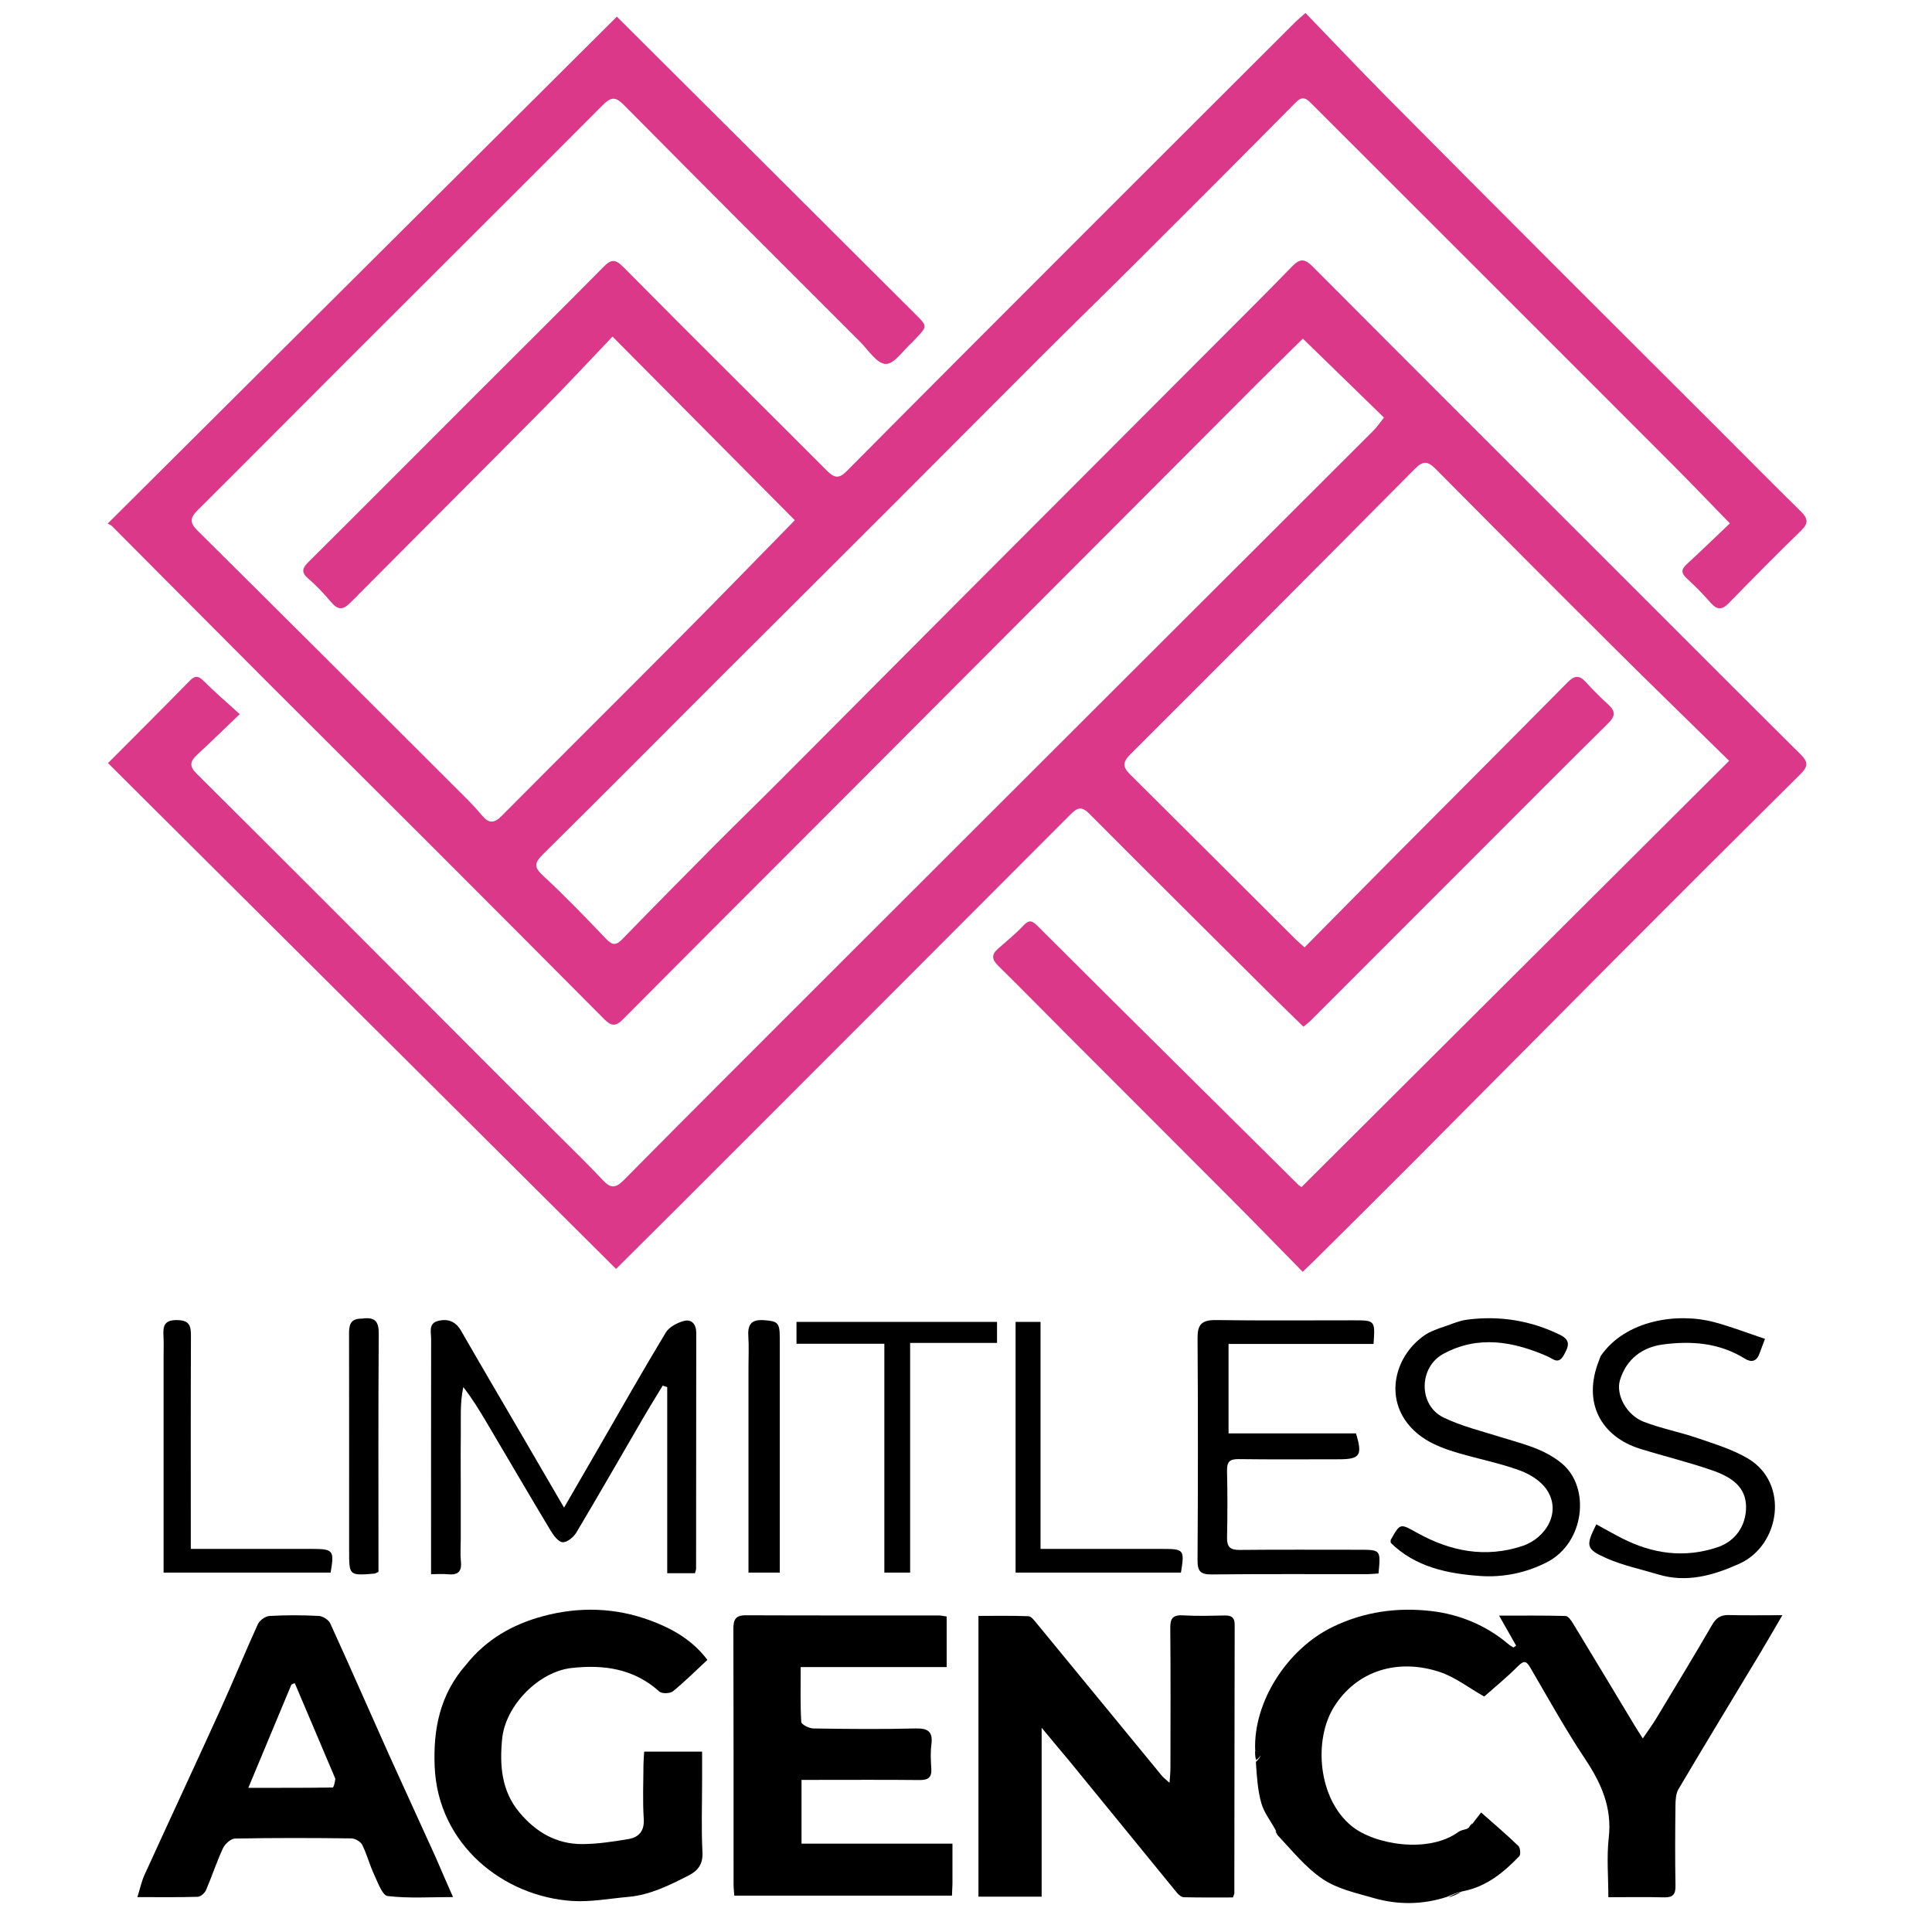 <svg xmlns="http://www.w3.org/2000/svg" width="119" height="119" viewBox="0 0 119 119" fill="none"><path d="M27.177 62.71C29.54 65.09 31.879 67.417 34.215 69.746C35.196 70.724 36.191 71.689 37.139 72.698C37.611 73.199 37.913 73.201 38.415 72.694C42.591 68.472 46.795 64.279 50.994 60.08C56.047 55.028 61.103 49.979 66.16 44.93C72.3 38.799 78.443 32.67 84.58 26.537C84.809 26.308 84.992 26.035 85.246 25.721C83.593 24.112 81.964 22.527 80.25 20.859C79.332 21.764 78.364 22.705 77.409 23.66C74.314 26.758 71.224 29.861 68.13 32.961C62.386 38.719 56.643 44.477 50.897 50.232C46.712 54.424 42.519 58.607 38.347 62.811C37.898 63.263 37.613 63.173 37.219 62.777C33.668 59.202 30.11 55.635 26.547 52.072C23.242 48.767 19.924 45.475 16.62 42.169C13.375 38.92 10.141 35.66 6.899 32.407C6.829 32.337 6.723 32.302 6.633 32.249C17.13 21.799 27.553 11.422 37.995 1.025C40.375 3.396 42.882 5.892 45.388 8.39C49.046 12.037 52.702 15.688 56.363 19.332C57.13 20.096 57.139 20.087 56.4 20.857C56.329 20.931 56.266 21.014 56.189 21.081C55.645 21.564 55.09 22.429 54.554 22.418C54.011 22.406 53.47 21.545 52.954 21.029C48.1 16.178 43.243 11.329 38.414 6.452C37.904 5.937 37.624 5.976 37.142 6.459C31.924 11.696 26.683 16.911 21.454 22.137C18.357 25.232 15.276 28.343 12.171 31.43C11.716 31.883 11.658 32.178 12.158 32.673C17.657 38.122 23.133 43.594 28.611 49.063C28.986 49.438 29.354 49.824 29.692 50.232C30.094 50.718 30.432 50.727 30.89 50.266C34.595 46.538 38.324 42.834 42.029 39.105C44.326 36.794 46.593 34.454 48.956 32.043C45.311 28.371 41.597 24.629 37.728 20.732C36.332 22.193 34.964 23.67 33.548 25.099C29.568 29.117 25.565 33.112 21.579 37.124C21.176 37.53 20.853 37.616 20.441 37.136C19.996 36.617 19.532 36.104 19.013 35.663C18.529 35.253 18.605 35.005 19.023 34.591C22.436 31.205 25.825 27.794 29.224 24.395C31.873 21.745 34.537 19.11 37.169 16.443C37.66 15.945 37.909 15.954 38.423 16.474C42.574 20.672 46.773 24.823 50.945 29.001C51.375 29.431 51.665 29.51 52.143 29.029C57.098 24.033 62.073 19.057 67.048 14.08C71.297 9.828 75.552 5.583 79.805 1.337C79.947 1.195 80.105 1.071 80.411 0.8C82.032 2.48 83.632 4.173 85.27 5.828C88.827 9.421 92.4 12.998 95.972 16.575C99.243 19.849 102.522 23.114 105.796 26.384C107.506 28.092 109.202 29.812 110.926 31.505C111.37 31.941 111.401 32.234 110.928 32.692C109.416 34.154 107.943 35.657 106.472 37.16C106.078 37.563 105.773 37.583 105.389 37.15C104.92 36.619 104.425 36.106 103.901 35.631C103.546 35.309 103.538 35.081 103.887 34.759C104.767 33.948 105.626 33.114 106.55 32.236C105.341 30.995 104.252 29.855 103.14 28.739C99.313 24.902 95.479 21.073 91.647 17.242C88.017 13.614 84.385 9.988 80.756 6.359C80.45 6.053 80.216 5.899 79.815 6.305C76.634 9.525 73.435 12.726 70.231 15.921C68.187 17.96 66.115 19.972 64.072 22.011C60.944 25.133 57.834 28.272 54.709 31.396C51.349 34.755 47.979 38.103 44.618 41.461C40.887 45.189 37.172 48.933 33.423 52.643C32.891 53.17 32.902 53.433 33.462 53.949C34.807 55.191 36.078 56.517 37.345 57.842C37.728 58.243 37.958 58.231 38.334 57.844C40.226 55.894 42.137 53.962 44.053 52.035C45.362 50.718 46.695 49.425 48.006 48.111C51.779 44.326 55.544 40.534 59.318 36.75C64.388 31.665 69.464 26.586 74.536 21.503C76.23 19.806 77.931 18.115 79.602 16.396C80.066 15.919 80.363 15.926 80.842 16.407C87.132 22.725 93.442 29.021 99.746 35.323C103.466 39.041 107.179 42.767 110.913 46.47C111.362 46.915 111.378 47.205 110.926 47.653C107.13 51.418 103.344 55.194 99.569 58.981C95.346 63.217 91.141 67.47 86.921 71.708C84.915 73.723 82.892 75.721 80.877 77.725C80.698 77.902 80.513 78.072 80.237 78.336C78.775 76.847 77.342 75.369 75.89 73.911C72.528 70.536 69.156 67.172 65.791 63.802C64.352 62.361 62.929 60.906 61.478 59.479C61.099 59.106 61.052 58.806 61.457 58.448C61.994 57.973 62.558 57.522 63.045 56.999C63.399 56.62 63.594 56.721 63.906 57.032C66.674 59.8 69.455 62.554 72.234 65.311C74.808 67.865 77.383 70.416 79.96 72.967C80.032 73.038 80.124 73.089 80.164 73.118C88.917 64.394 97.651 55.688 106.506 46.862C104.115 44.516 101.717 42.189 99.348 39.832C95.692 36.193 92.049 32.539 88.418 28.875C87.956 28.409 87.657 28.366 87.164 28.863C81.332 34.745 75.484 40.611 69.622 46.462C69.153 46.93 69.136 47.233 69.602 47.695C73.005 51.066 76.39 54.454 79.782 57.835C79.941 57.993 80.114 58.136 80.354 58.352C82.318 56.366 84.252 54.401 86.196 52.446C89.646 48.974 93.109 45.516 96.548 42.034C96.97 41.607 97.27 41.562 97.678 42.012C98.123 42.501 98.593 42.97 99.08 43.417C99.525 43.825 99.484 44.128 99.057 44.549C96.473 47.099 93.913 49.674 91.346 52.241C87.8 55.789 84.256 59.337 80.709 62.884C80.6 62.992 80.473 63.082 80.284 63.239C79.578 62.547 78.875 61.868 78.182 61.179C74.48 57.495 70.773 53.816 67.089 50.115C66.64 49.664 66.374 49.725 65.96 50.141C57.977 58.146 49.983 66.14 41.99 74.134C40.619 75.505 39.241 76.87 37.945 78.159C27.517 67.777 17.1 57.405 6.652 47.002C8.34 45.307 10.016 43.639 11.669 41.949C11.995 41.616 12.194 41.594 12.537 41.937C13.215 42.617 13.949 43.242 14.768 43.989C13.787 44.926 12.969 45.724 12.13 46.5C11.717 46.882 11.644 47.188 12.091 47.633C17.119 52.632 22.133 57.647 27.177 62.71Z" fill="#DB388A"></path><path d="M77.313 107.84C77.176 104.86 79.264 101.583 82.073 100.215C84.022 99.266 86.076 98.989 88.17 99.233C89.923 99.438 91.551 100.117 92.929 101.285C93.016 101.359 93.121 101.414 93.217 101.477C93.274 101.439 93.33 101.401 93.386 101.363C93.062 100.793 92.739 100.223 92.336 99.514C93.768 99.514 95.099 99.498 96.429 99.535C96.589 99.539 96.778 99.811 96.89 99.996C98.167 102.096 99.431 104.204 100.699 106.308C100.829 106.523 100.967 106.732 101.186 107.078C101.504 106.606 101.783 106.23 102.024 105.831C103.174 103.925 104.33 102.023 105.446 100.098C105.699 99.662 105.975 99.465 106.478 99.478C107.51 99.505 108.544 99.487 109.784 99.487C109.272 100.363 108.846 101.108 108.403 101.844C106.729 104.627 105.04 107.401 103.387 110.197C103.217 110.483 103.202 110.889 103.198 111.24C103.179 112.871 103.17 114.504 103.2 116.135C103.21 116.669 103.055 116.881 102.503 116.866C101.394 116.837 100.283 116.857 99.065 116.857C99.065 115.604 98.955 114.386 99.09 113.195C99.3 111.342 98.636 109.849 97.643 108.357C96.435 106.542 95.373 104.628 94.273 102.742C94.025 102.317 93.886 102.237 93.498 102.628C92.811 103.318 92.051 103.935 91.418 104.497C90.455 103.952 89.629 103.301 88.691 102.988C86.104 102.128 83.564 102.893 82.164 105.139C80.896 107.173 81.177 110.781 83.251 112.474C84.676 113.636 88.002 114.173 89.823 112.84C89.943 112.753 90.099 112.715 90.348 112.65C90.533 112.546 90.608 112.446 90.683 112.347C90.846 112.133 91.009 111.92 91.227 111.636C92.034 112.351 92.801 113.002 93.524 113.7C93.644 113.816 93.677 114.232 93.574 114.338C92.613 115.326 91.571 116.209 90.081 116.497C89.698 116.58 89.413 116.708 89.129 116.835C87.624 117.326 86.1 117.339 84.595 116.904C83.532 116.597 82.384 116.349 81.491 115.752C80.419 115.036 79.578 113.977 78.669 113.007C78.647 112.853 78.592 112.759 78.537 112.666C78.247 112.136 77.853 111.635 77.692 111.069C77.466 110.272 77.414 109.427 77.354 108.523C77.727 108.182 77.742 107.972 77.313 107.84Z" fill="black"></path><path d="M65.922 108.534C65.357 107.864 64.832 107.231 64.159 106.42C64.159 110.023 64.159 113.394 64.159 116.822C62.828 116.822 61.578 116.822 60.267 116.822C60.267 111.091 60.267 105.36 60.267 99.53C61.296 99.53 62.322 99.51 63.345 99.549C63.515 99.556 63.699 99.801 63.837 99.969C66.42 103.108 68.997 106.252 71.578 109.392C71.674 109.508 71.801 109.598 72.037 109.811C72.061 109.431 72.092 109.17 72.092 108.909C72.096 106.034 72.11 103.16 72.082 100.286C72.076 99.679 72.242 99.459 72.866 99.496C73.716 99.547 74.572 99.521 75.425 99.504C75.834 99.496 76.05 99.613 76.049 100.069C76.037 105.584 76.035 111.099 76.028 116.614C76.028 116.662 75.997 116.709 75.941 116.872C74.962 116.872 73.939 116.883 72.918 116.859C72.773 116.856 72.597 116.71 72.493 116.583C70.311 113.917 68.138 111.243 65.922 108.534Z" fill="black"></path><path d="M58.666 116.021C58.657 116.3 58.648 116.503 58.636 116.76C54.173 116.76 49.733 116.76 45.228 116.76C45.212 116.516 45.184 116.292 45.184 116.069C45.181 110.828 45.189 105.588 45.172 100.347C45.17 99.778 45.289 99.489 45.931 99.492C49.894 99.509 53.857 99.5 57.82 99.503C57.969 99.503 58.119 99.541 58.309 99.566C58.309 100.594 58.309 101.591 58.309 102.682C55.352 102.682 52.389 102.682 49.318 102.682C49.318 103.869 49.288 104.969 49.353 106.064C49.362 106.217 49.834 106.459 50.094 106.463C52.192 106.496 54.291 106.517 56.388 106.463C57.179 106.443 57.471 106.669 57.368 107.461C57.305 107.944 57.33 108.443 57.363 108.931C57.401 109.48 57.172 109.646 56.638 109.64C54.514 109.618 52.39 109.631 50.267 109.631C49.987 109.631 49.708 109.631 49.369 109.631C49.369 110.961 49.369 112.212 49.369 113.559C52.433 113.559 55.498 113.559 58.666 113.559C58.666 114.416 58.666 115.181 58.666 116.021Z" fill="black"></path><path d="M28.714 102.529C29.958 100.969 31.573 100.055 33.417 99.555C35.674 98.944 37.931 99.009 40.132 99.84C41.461 100.341 42.667 101.039 43.571 102.239C42.841 102.917 42.176 103.585 41.447 104.175C41.27 104.318 40.768 104.331 40.612 104.19C39.051 102.779 37.196 102.518 35.211 102.738C33.169 102.964 31.128 105.062 30.929 107.101C30.77 108.729 30.881 110.3 31.988 111.629C32.994 112.836 34.267 113.594 35.869 113.585C36.812 113.58 37.761 113.434 38.696 113.278C39.362 113.166 39.703 112.775 39.651 112.009C39.577 110.903 39.63 109.789 39.634 108.678C39.636 108.427 39.662 108.176 39.678 107.89C40.864 107.89 41.995 107.89 43.245 107.89C43.245 108.516 43.245 109.125 43.245 109.735C43.245 111.181 43.192 112.63 43.267 114.073C43.306 114.816 43.002 115.219 42.407 115.523C41.229 116.124 40.046 116.718 38.697 116.837C37.549 116.939 36.391 117.161 35.253 117.089C31.016 116.82 26.969 113.623 26.773 108.806C26.678 106.498 27.095 104.365 28.714 102.529Z" fill="black"></path><path d="M26.846 114.421C27.186 115.218 27.511 115.958 27.904 116.848C26.48 116.848 25.164 116.939 23.878 116.785C23.549 116.745 23.272 115.949 23.045 115.465C22.766 114.869 22.602 114.218 22.309 113.63C22.209 113.431 21.87 113.237 21.638 113.234C19.252 113.205 16.864 113.198 14.479 113.244C14.22 113.249 13.859 113.575 13.735 113.84C13.342 114.68 13.058 115.569 12.689 116.421C12.61 116.604 12.357 116.827 12.178 116.832C10.988 116.869 9.796 116.851 8.463 116.851C8.623 116.342 8.716 115.888 8.903 115.477C10.463 112.057 12.054 108.65 13.608 105.227C14.39 103.506 15.1 101.754 15.886 100.035C15.993 99.801 16.347 99.549 16.601 99.534C17.609 99.477 18.624 99.48 19.633 99.532C19.882 99.544 20.239 99.768 20.34 99.989C21.563 102.665 22.738 105.362 23.944 108.046C24.894 110.158 25.869 112.258 26.846 114.421ZM20.655 109.559C19.821 107.595 18.988 105.631 18.154 103.667C18.086 103.697 18.019 103.726 17.951 103.756C17.09 105.818 16.229 107.88 15.295 110.12C17.151 110.12 18.819 110.125 20.486 110.101C20.554 110.1 20.618 109.831 20.655 109.559Z" fill="black"></path><path d="M28.38 94.777C28.38 95.295 28.343 95.739 28.389 96.175C28.456 96.803 28.202 97.029 27.595 96.966C27.29 96.934 26.98 96.96 26.551 96.96C26.551 96.619 26.551 96.346 26.551 96.073C26.551 91.54 26.548 87.006 26.555 82.473C26.556 82.059 26.378 81.519 26.977 81.363C27.574 81.207 28.064 81.382 28.4 81.968C29.615 84.085 30.854 86.188 32.084 88.297C32.945 89.774 33.805 91.253 34.742 92.861C35.476 91.592 36.159 90.414 36.841 89.234C38.221 86.845 39.579 84.443 41.005 82.082C41.216 81.732 41.721 81.467 42.14 81.36C42.603 81.243 42.885 81.566 42.885 82.092C42.877 86.936 42.879 91.781 42.875 96.625C42.874 96.698 42.839 96.77 42.805 96.9C42.281 96.9 41.757 96.9 41.097 96.9C41.097 93.05 41.097 89.243 41.097 85.437C41.004 85.407 40.911 85.377 40.818 85.347C40.438 85.975 40.049 86.597 39.679 87.231C38.287 89.623 36.913 92.025 35.496 94.402C35.328 94.683 34.926 95.011 34.655 94.992C34.39 94.973 34.094 94.574 33.917 94.279C32.592 92.073 31.294 89.85 29.984 87.634C29.55 86.9 29.107 86.172 28.538 85.436C28.322 86.414 28.396 87.415 28.383 88.405C28.369 89.467 28.38 90.529 28.38 91.591C28.38 92.627 28.38 93.664 28.38 94.777Z" fill="black"></path><path d="M80.897 88.288C81.832 88.288 82.688 88.288 83.52 88.288C83.936 89.649 83.771 89.883 82.462 89.883C80.404 89.884 78.346 89.9 76.288 89.873C75.737 89.865 75.566 90.046 75.578 90.585C75.609 91.958 75.609 93.332 75.579 94.705C75.566 95.282 75.772 95.472 76.35 95.466C78.799 95.442 81.248 95.456 83.697 95.456C85.049 95.456 85.049 95.456 84.908 96.918C84.669 96.932 84.418 96.959 84.166 96.959C80.988 96.962 77.809 96.942 74.631 96.976C73.937 96.983 73.757 96.774 73.762 96.094C73.791 91.534 73.792 86.973 73.763 82.412C73.758 81.605 73.991 81.297 74.909 81.309C77.722 81.348 80.536 81.323 83.35 81.324C84.702 81.324 84.702 81.324 84.603 82.778C81.661 82.778 78.708 82.778 75.672 82.778C75.672 84.653 75.672 86.421 75.672 88.288C77.396 88.288 79.108 88.288 80.897 88.288Z" fill="black"></path><path d="M88.653 81.812C89.272 81.624 89.817 81.352 90.388 81.28C92.379 81.028 94.291 81.334 96.102 82.226C96.781 82.561 96.604 82.958 96.322 83.467C95.986 84.072 95.675 83.701 95.307 83.54C93.197 82.62 91.046 82.23 88.906 83.387C87.376 84.214 87.358 86.553 88.905 87.306C90.016 87.846 91.251 88.143 92.44 88.518C93.756 88.932 95.098 89.217 96.214 90.151C97.977 91.627 97.608 95.039 95.271 96.229C93.975 96.89 92.57 97.168 91.18 97.072C89.168 96.933 87.175 96.522 85.662 95.028C85.662 94.942 85.644 94.881 85.665 94.842C86.255 93.796 86.236 93.831 87.308 94.425C89.343 95.552 91.483 95.978 93.765 95.226C95.222 94.746 96.228 93.106 95.236 91.707C94.87 91.191 94.206 90.784 93.591 90.562C92.391 90.129 91.125 89.875 89.894 89.519C88.821 89.208 87.781 88.822 86.976 87.995C85.191 86.162 85.899 83.445 87.842 82.18C88.072 82.031 88.34 81.939 88.653 81.812Z" fill="black"></path><path d="M98.596 83.52C100.137 81.285 103.346 80.842 105.57 81.432C106.621 81.711 107.641 82.109 108.713 82.466C108.548 82.905 108.456 83.138 108.372 83.374C108.198 83.865 107.867 83.933 107.464 83.681C105.896 82.702 104.159 82.58 102.415 82.813C101.167 82.98 100.185 83.698 99.785 84.992C99.505 85.896 100.176 87.166 101.26 87.58C102.34 87.992 103.49 88.211 104.585 88.588C105.636 88.95 106.73 89.279 107.675 89.843C110.223 91.362 109.654 95.184 107.13 96.319C105.538 97.034 103.894 97.511 102.129 96.975C101.077 96.655 99.984 96.43 98.982 95.992C97.671 95.42 97.662 95.228 98.322 93.891C98.847 94.176 99.365 94.473 99.896 94.744C101.786 95.708 103.74 95.988 105.788 95.302C106.886 94.934 107.544 93.99 107.547 92.831C107.55 91.613 106.692 90.993 105.486 90.573C104.025 90.063 102.515 89.7 101.035 89.241C98.63 88.496 97.444 86.406 98.493 83.789C98.521 83.717 98.539 83.641 98.596 83.52Z" fill="black"></path><path d="M10.076 83.579C10.076 83.115 10.092 82.728 10.072 82.342C10.042 81.751 10.049 81.303 10.894 81.309C11.69 81.315 11.764 81.68 11.761 82.314C11.743 86.338 11.752 90.362 11.752 94.386C11.752 94.688 11.752 94.991 11.752 95.404C12.198 95.404 12.551 95.404 12.905 95.404C15.009 95.404 17.113 95.404 19.217 95.404C20.529 95.404 20.603 95.495 20.363 96.862C16.978 96.862 13.586 96.862 10.076 96.862C10.076 92.454 10.076 88.055 10.076 83.579Z" fill="black"></path><path d="M64.091 91.602C64.091 92.893 64.091 94.107 64.091 95.404C65.22 95.404 66.255 95.404 67.29 95.404C68.722 95.404 70.155 95.404 71.587 95.404C72.931 95.404 72.968 95.45 72.74 96.862C69.371 96.862 65.995 96.862 62.554 96.862C62.554 91.739 62.554 86.616 62.554 81.423C63.025 81.423 63.501 81.423 64.091 81.423C64.091 84.796 64.091 88.16 64.091 91.602Z" fill="black"></path><path d="M57.407 81.423C58.772 81.423 60.059 81.423 61.411 81.423C61.411 81.866 61.411 82.239 61.411 82.716C59.667 82.716 57.902 82.716 56.059 82.716C56.059 87.481 56.059 92.144 56.059 96.862C55.505 96.862 55.029 96.862 54.471 96.862C54.471 92.196 54.471 87.534 54.471 82.768C52.63 82.768 50.866 82.768 49.06 82.768C49.06 82.289 49.06 81.913 49.06 81.423C51.828 81.423 54.579 81.423 57.407 81.423Z" fill="black"></path><path d="M46.102 84.208C46.102 83.535 46.134 82.938 46.094 82.345C46.047 81.654 46.208 81.258 47.036 81.314C47.904 81.374 48.029 81.46 48.03 82.406C48.031 84.322 48.03 86.237 48.03 88.153C48.03 91.026 48.03 93.898 48.03 96.862C47.398 96.862 46.794 96.862 46.102 96.862C46.102 92.659 46.102 88.473 46.102 84.208Z" fill="black"></path><path d="M22.291 81.22C23.111 81.099 23.335 81.403 23.329 82.163C23.295 86.796 23.312 91.43 23.312 96.064C23.312 96.319 23.312 96.575 23.312 96.821C23.184 96.873 23.116 96.922 23.045 96.927C21.504 97.051 21.504 97.05 21.504 95.517C21.504 91.066 21.507 86.614 21.5 82.162C21.498 81.641 21.553 81.209 22.291 81.22Z" fill="black"></path><path d="M89.2 116.874C89.415 116.743 89.69 116.618 90 116.531C89.776 116.674 89.518 116.777 89.2 116.874Z" fill="black"></path><path d="M77.308 107.84C77.759 107.913 77.743 108.13 77.377 108.412C77.312 108.249 77.303 108.076 77.308 107.84Z" fill="black"></path><path d="M90.686 112.3C90.663 112.411 90.587 112.525 90.458 112.643C90.481 112.533 90.557 112.418 90.686 112.3Z" fill="black"></path><path d="M78.564 112.758C78.615 112.796 78.667 112.886 78.679 112.986C78.615 112.934 78.59 112.872 78.564 112.758Z" fill="black"></path></svg>